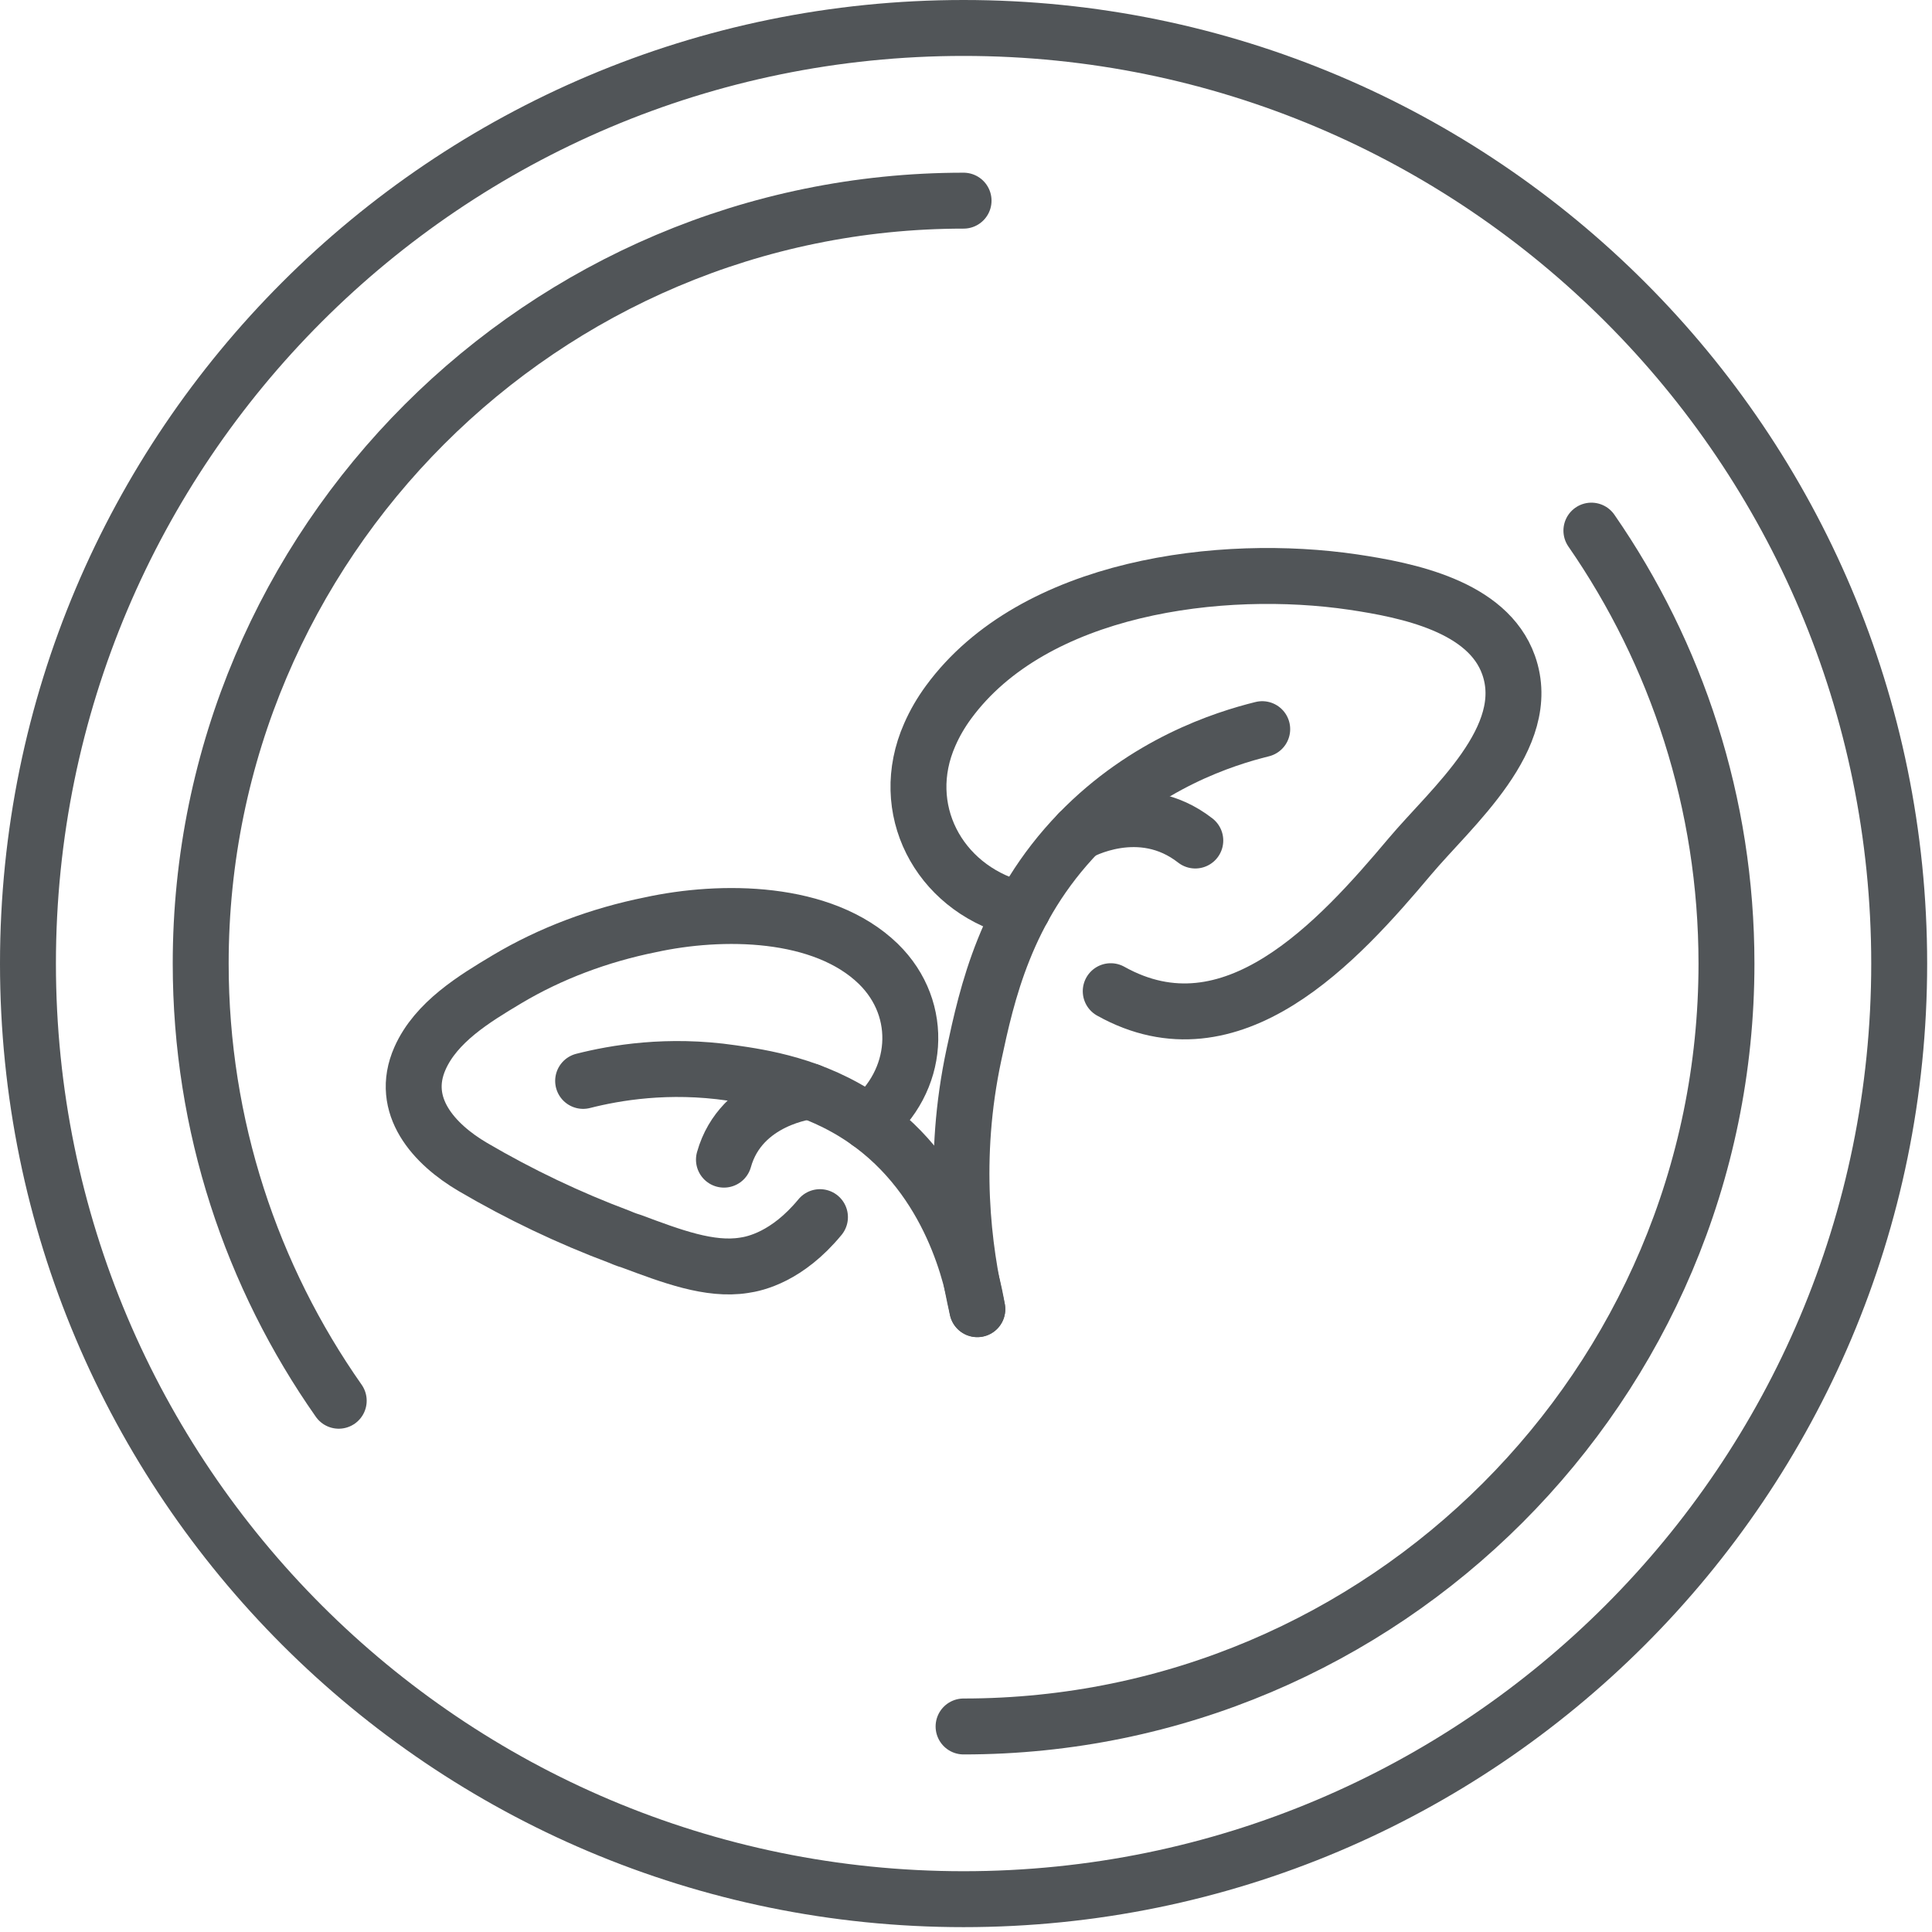 <svg width="380" height="380" viewBox="0 0 380 380" fill="none" xmlns="http://www.w3.org/2000/svg">
<path d="M373.548 189.522C373.548 291.159 291.158 373.545 189.522 373.545C87.896 373.545 5.5 291.159 5.5 189.522C5.5 87.886 87.896 5.5 189.522 5.5C291.158 5.5 373.548 87.886 373.548 189.522Z" stroke="#515558" stroke-width="11" stroke-linecap="round" stroke-linejoin="round"/>
<path d="M66.623 275.507C49.524 251.143 39.475 221.481 39.475 189.521C39.475 106.778 106.786 39.467 189.522 39.467" stroke="#515558" stroke-width="11" stroke-linecap="round" stroke-linejoin="round"/>
<path d="M313.007 104.367C329.753 128.56 339.576 157.925 339.576 189.52C339.576 272.263 272.261 339.575 189.522 339.575" stroke="#515558" stroke-width="11" stroke-linecap="round" stroke-linejoin="round"/>
<path d="M114.694 212.599C121 210.996 131.381 209.2 143.903 211.035C149.713 211.867 160.101 213.383 169.99 220.16C187.291 232.02 191.305 251.977 192.224 257.497" stroke="#515558" stroke-width="11" stroke-linecap="round" stroke-linejoin="round"/>
<path d="M161.277 239.397C154.849 247.191 148.537 248.561 146.327 248.87C139.584 249.935 132.105 247.094 124.204 244.145C123.049 243.816 121.887 243.289 121.887 243.289C111.905 239.556 102.237 234.943 93.032 229.546C85.384 225.069 78.481 217.493 82.603 208.169C85.772 201.01 93.299 196.449 99.667 192.641C108.304 187.479 117.992 183.893 127.891 181.898C141.894 178.839 161.811 178.95 172.761 189.585C182.022 198.638 180.766 212.748 170.86 220.76" stroke="#515558" stroke-width="11" stroke-linecap="round" stroke-linejoin="round"/>
<path d="M159.262 214.641C159.262 214.641 145.769 216.049 142.391 228.088" stroke="#515558" stroke-width="11" stroke-linecap="round" stroke-linejoin="round"/>
<path d="M248.263 143.415C240.691 145.288 225.349 150.196 212.179 163.789C197.736 178.718 194.094 195.641 191.579 207.351C187.153 227.969 189.494 245.797 192.224 257.497" stroke="#515558" stroke-width="11" stroke-linecap="round" stroke-linejoin="round"/>
<path d="M201.19 178.742L199.612 178.631C184.551 174.41 176.445 159.041 182.869 144.504C183.85 142.253 185.102 140.113 186.559 138.128C203.354 115.223 240.336 110.672 266.177 114.491C276.809 116.079 292.614 119.236 296.721 130.814C301.793 145.104 285.494 158.722 277.291 168.475C263.208 185.204 242.317 208.281 218.467 194.954" stroke="#515558" stroke-width="11" stroke-linecap="round" stroke-linejoin="round"/>
<path d="M212.18 163.789C212.18 163.789 224.263 156.853 235.1 165.319" stroke="#515558" stroke-width="11" stroke-linecap="round" stroke-linejoin="round"/>
</svg>
